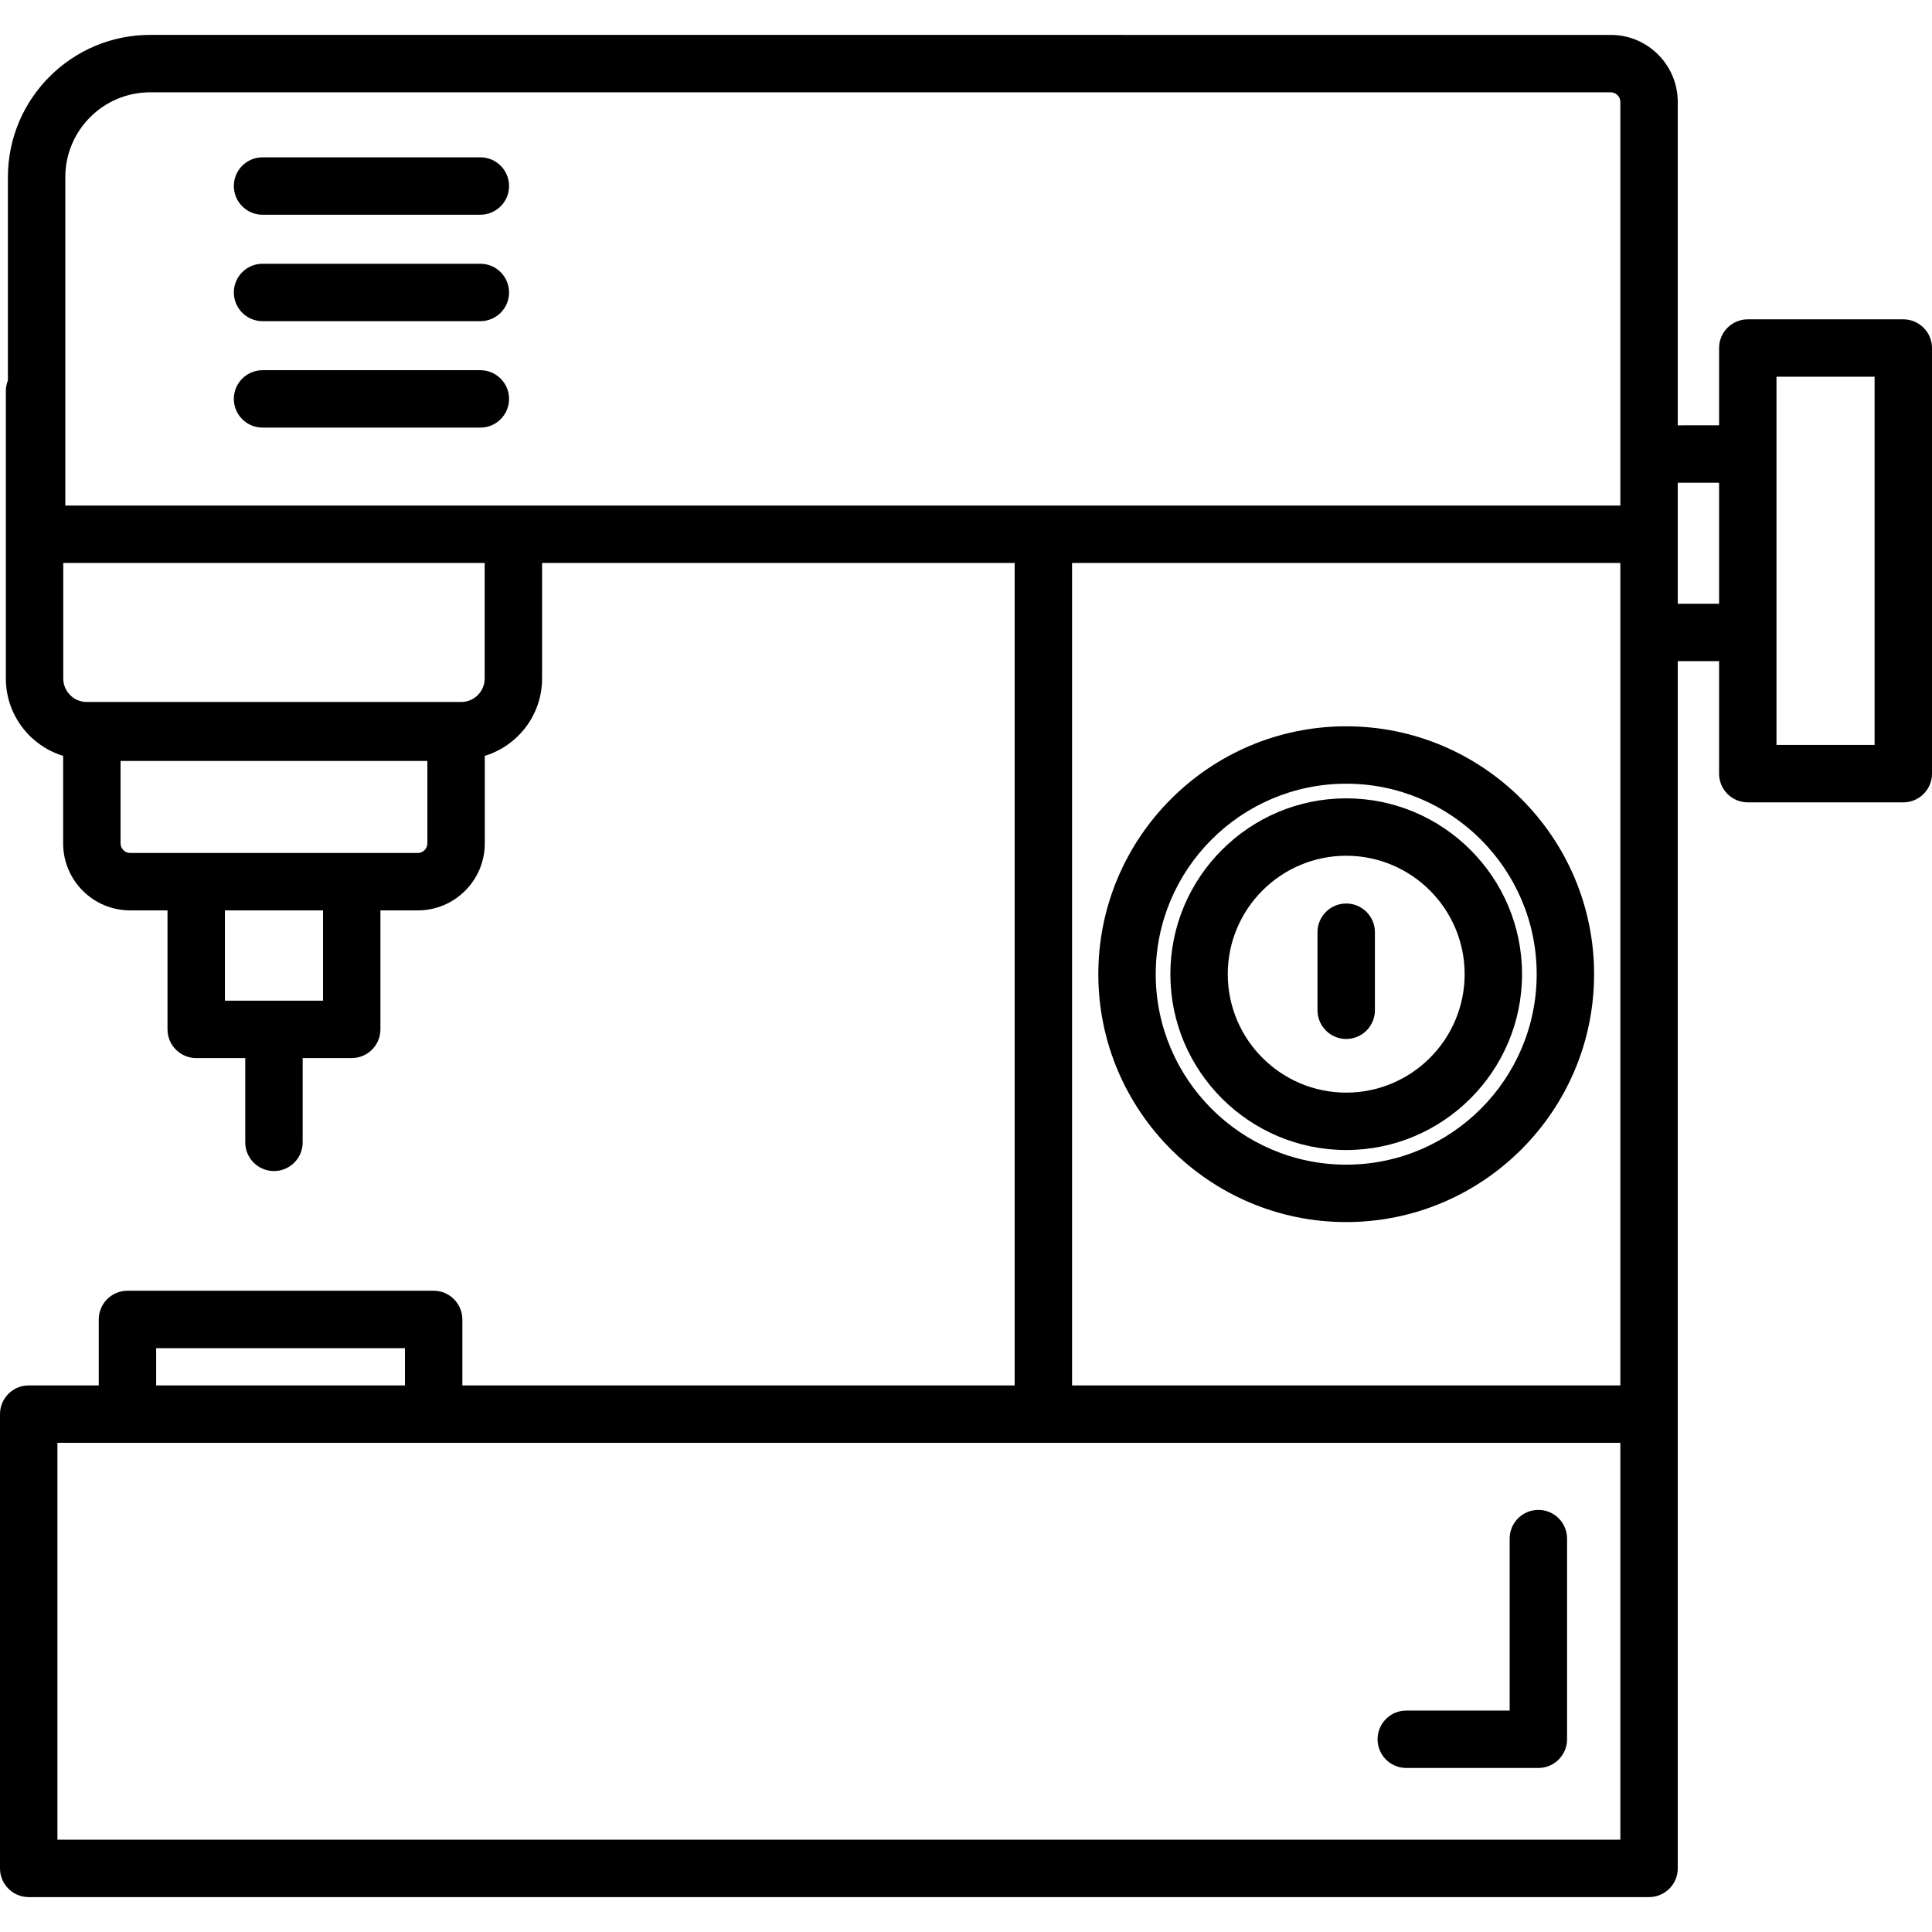 <?xml version="1.0" encoding="iso-8859-1"?>
<!-- Uploaded to: SVG Repo, www.svgrepo.com, Generator: SVG Repo Mixer Tools -->
<svg fill="#000000" height="800px" width="800px" version="1.1" id="Layer_1" xmlns="http://www.w3.org/2000/svg" xmlns:xlink="http://www.w3.org/1999/xlink" 
	 viewBox="0 0 512 512" xml:space="preserve">
<g>
	<g>
		<path d="M356.758,211.569c-25.696,0-46.6,20.904-46.6,46.6s20.904,46.6,46.6,46.6s46.6-20.904,46.6-46.6
			S382.453,211.569,356.758,211.569z M356.758,289.556c-17.306,0-31.387-14.08-31.387-31.387s14.081-31.387,31.387-31.387
			s31.387,14.08,31.387,31.387S374.064,289.556,356.758,289.556z"/>
	</g>
</g>
<g>
	<g>
		<path d="M504.393,84.626h-41.212c-4.202,0-7.607,3.406-7.607,7.607v20.482H444.62V26.999c0-9.786-7.963-17.749-17.749-17.749
			H39.777c-20.779,0-37.683,16.904-37.683,37.683v53.878c-0.346,0.87-0.543,1.815-0.543,2.809v76.192
			c0,9.644,6.405,17.816,15.183,20.499v23.204c0,9.786,7.963,17.749,17.749,17.749h9.907v31.528c0,4.201,3.406,7.607,7.607,7.607
			h12.999v22.336c0,4.201,3.406,7.607,7.607,7.607c4.201,0,7.607-3.406,7.607-7.607v-22.336H93.21c4.201,0,7.607-3.406,7.607-7.607
			v-31.528h9.907c9.786,0,17.749-7.963,17.749-17.749v-23.204c8.778-2.682,15.184-10.854,15.184-20.499v-30.625h125.237v217.965
			H122.529V349.67c0-4.201-3.406-7.607-7.607-7.607H33.777c-4.201,0-7.607,3.406-7.607,7.607v17.481H7.607
			c-4.201,0-7.607,3.406-7.607,7.607v120.385c0,4.201,3.406,7.607,7.607,7.607h429.407c4.202,0,7.607-3.406,7.607-7.607V374.759
			V175.215h10.954v29.81c0,4.201,3.405,7.607,7.607,7.607h41.212c4.202,0,7.607-3.406,7.607-7.607V92.233
			C512,88.032,508.595,84.626,504.393,84.626z M85.605,265.184H59.606v-23.921h25.999V265.184z M110.725,226.049H93.211H51.999
			H34.484c-1.374,0-2.536-1.161-2.536-2.536v-21.851h81.311v21.851h0.001C113.261,224.888,112.1,226.049,110.725,226.049z
			 M122.225,186.031H22.986c-3.43,0-6.22-2.79-6.22-6.22v-30.625h111.679v30.625h0.001
			C128.445,183.241,125.655,186.031,122.225,186.031z M17.308,133.973v-87.04c0-12.39,10.079-22.469,22.469-22.469h387.094
			c1.374,0,2.536,1.161,2.536,2.536v93.322v13.652H276.501H17.308z M41.384,357.277h65.932v9.875H41.384V357.277z M429.408,487.537
			h-0.001H15.214V382.365h18.564h81.145h161.579h152.906V487.537z M429.408,167.61v199.543h-145.3V149.187h145.3V167.61z
			 M455.574,160.002H444.62v-18.423v-13.652h10.954V160.002z M496.786,197.419h-25.999v-29.81v-47.288V99.839h25.999V197.419z"/>
	</g>
</g>
<g>
	<g>
		<path d="M127.3,41.691H69.577c-4.201,0-7.607,3.406-7.607,7.607c0,4.201,3.406,7.607,7.607,7.607H127.3
			c4.201,0,7.607-3.406,7.607-7.607C134.907,45.097,131.501,41.691,127.3,41.691z"/>
	</g>
</g>
<g>
	<g>
		<path d="M127.3,69.899H69.577c-4.201,0-7.607,3.406-7.607,7.607c0,4.201,3.406,7.607,7.607,7.607H127.3
			c4.201,0,7.607-3.406,7.607-7.607C134.907,73.305,131.501,69.899,127.3,69.899z"/>
	</g>
</g>
<g>
	<g>
		<path d="M127.3,98.106H69.577c-4.201,0-7.607,3.406-7.607,7.607c0,4.201,3.406,7.607,7.607,7.607H127.3
			c4.201,0,7.607-3.406,7.607-7.607C134.907,101.512,131.501,98.106,127.3,98.106z"/>
	</g>
</g>
<g>
	<g>
		<path d="M407.683,400.138c-4.202,0-7.607,3.406-7.607,7.607v45.571h-27.398c-4.202,0-7.607,3.406-7.607,7.607
			c0,4.201,3.405,7.607,7.607,7.607h35.004c4.202,0,7.607-3.406,7.607-7.607v-53.177
			C415.289,403.544,411.885,400.138,407.683,400.138z"/>
	</g>
</g>
<g>
	<g>
		<path d="M356.758,239.438c-4.202,0-7.607,3.406-7.607,7.607v20.684c0,4.201,3.405,7.607,7.607,7.607
			c4.202,0,7.607-3.406,7.607-7.607v-20.684C364.365,242.844,360.959,239.438,356.758,239.438z"/>
	</g>
</g>
<g>
	<g>
		<path d="M356.758,192.478c-36.222,0-65.692,29.47-65.692,65.692c0,36.222,29.47,65.691,65.692,65.691
			c36.222,0,65.692-29.469,65.692-65.691S392.979,192.478,356.758,192.478z M356.758,308.646c-27.834,0-50.479-22.644-50.479-50.478
			c0-27.834,22.644-50.479,50.479-50.479s50.479,22.645,50.479,50.479C407.236,286.003,384.592,308.646,356.758,308.646z"/>
	</g>
</g>
</svg>